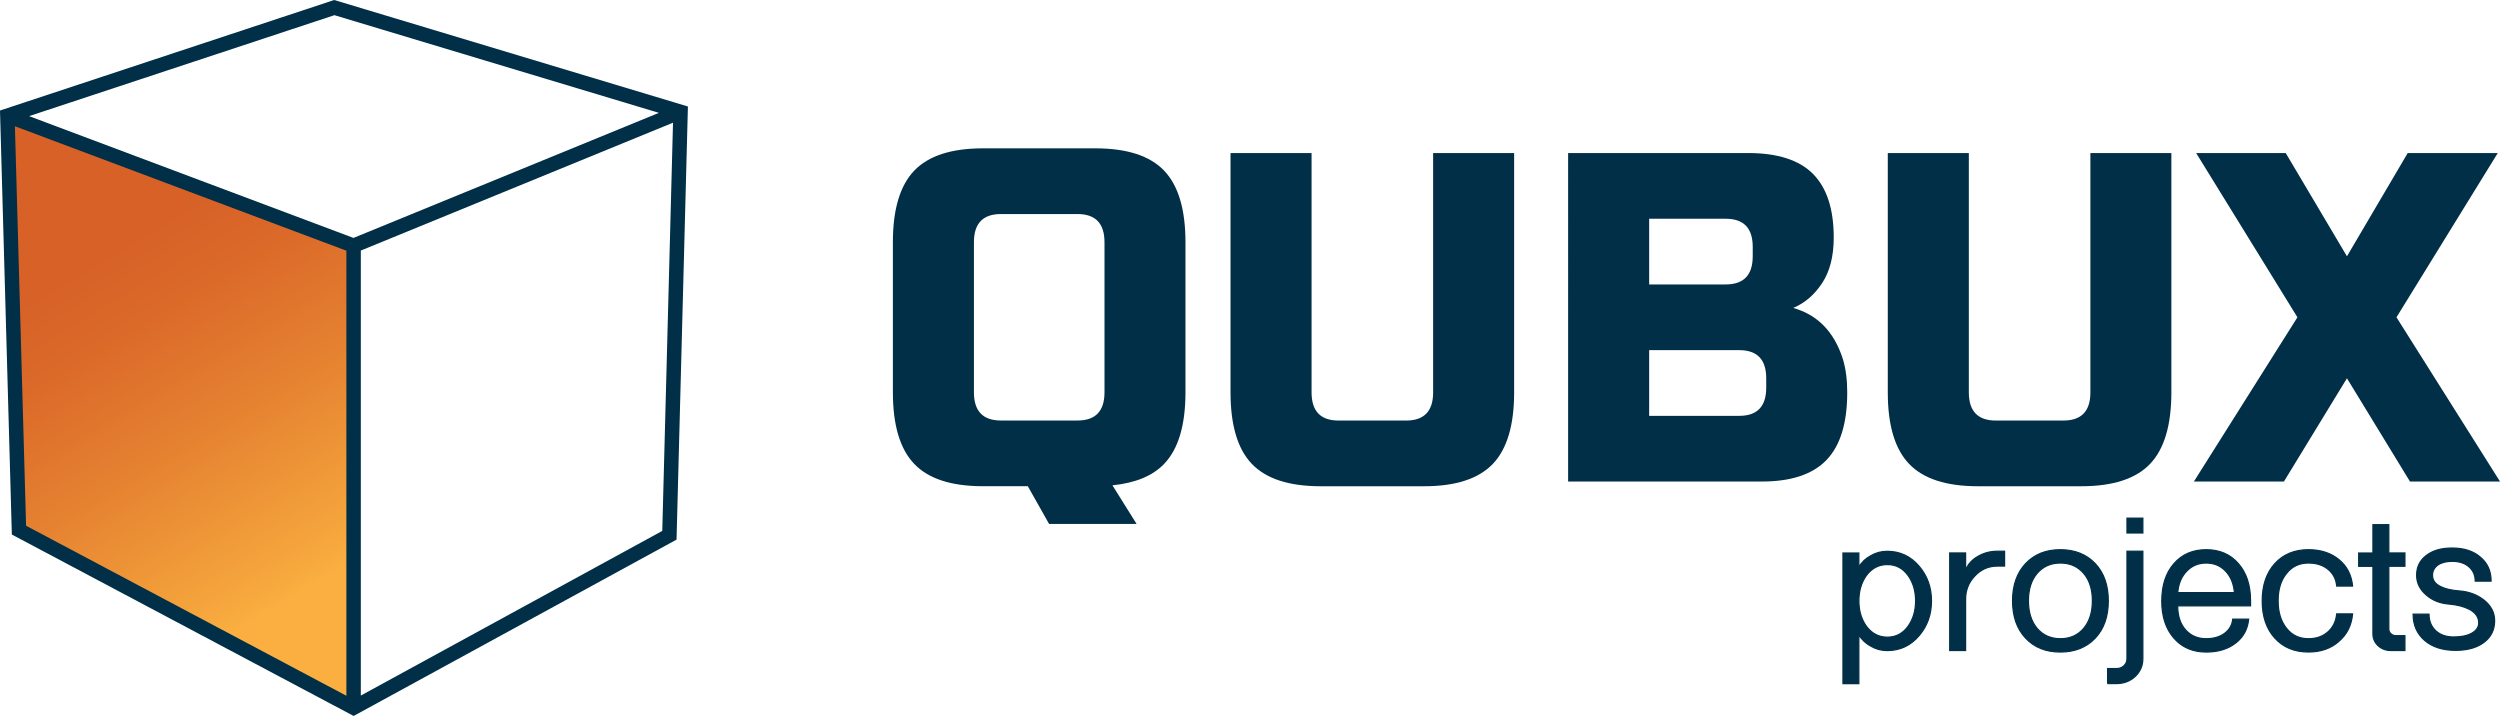 <svg xmlns="http://www.w3.org/2000/svg" xmlns:xlink="http://www.w3.org/1999/xlink" id="Layer_1" data-name="Layer 1" viewBox="0 0 749.62 214.68"><defs><style>      .cls-1 {        fill: url(#Qubux_projects_gradient);      }      .cls-1, .cls-2 {        stroke-width: 0px;      }      .cls-3 {        stroke: #002f47;        stroke-miterlimit: 10;        stroke-width: .37px;      }      .cls-3, .cls-2 {        fill: #002f47;      }    </style><linearGradient id="Qubux_projects_gradient" data-name="Qubux projects gradient" x1="-.79" y1="23.51" x2="91.26" y2="176.49" gradientUnits="userSpaceOnUse"><stop offset=".34" stop-color="#d76127"></stop><stop offset=".47" stop-color="#db6929"></stop><stop offset=".69" stop-color="#e58231"></stop><stop offset=".97" stop-color="#f7a93e"></stop><stop offset="1" stop-color="#faaf40"></stop></linearGradient></defs><polygon class="cls-1" points="1.4 34.69 105.22 73.67 105.22 212.22 4.88 158.96 1.4 34.69"></polygon><path class="cls-2" d="M106.04,214.68L3.55,160.28,0,33.14,100.21,0l106.06,31.93-3.41,129.87-96.81,52.87ZM7.82,157.64l96.04,50.98V75.17L4.47,37.85l3.35,119.79ZM108.19,75.12v133.44l90.39-49.37,3.22-122.4-93.6,38.33ZM8.72,34.82l97.27,36.52,91.58-37.5L100.27,4.55,8.72,34.82Z"></path><g><g><path class="cls-2" d="M429.71,45.89h24.3v71.77c0,9.85-2.14,17.01-6.41,21.46s-11.14,6.68-20.58,6.68h-31.05c-9.45,0-16.31-2.23-20.59-6.68-4.27-4.45-6.41-11.61-6.41-21.46V45.89h24.3v71.77c0,5.63,2.7,8.44,8.1,8.44h20.25c5.4,0,8.1-2.81,8.1-8.44V45.89Z"></path><path class="cls-2" d="M470.2,45.89h53.99c8.82,0,15.3,2.09,19.44,6.26,4.14,4.18,6.21,10.53,6.21,19.07,0,5.63-1.17,10.2-3.51,13.72-2.34,3.52-5.22,5.98-8.64,7.39,7.29,2.06,12.24,7.13,14.85,15.2.9,2.91,1.35,6.29,1.35,10.13,0,9.2-2.07,15.95-6.21,20.26-4.14,4.32-10.62,6.47-19.44,6.47h-58.04V45.89ZM525.55,74.03c0-5.63-2.7-8.44-8.1-8.44h-22.95v19.7h22.95c5.4,0,8.1-2.81,8.1-8.44v-2.81ZM529.6,113.43c0-5.63-2.7-8.44-8.1-8.44h-27v19.7h27c5.4,0,8.1-2.81,8.1-8.44v-2.82Z"></path><path class="cls-2" d="M626.78,45.89h24.3v71.77c0,9.85-2.14,17.01-6.41,21.46-4.27,4.46-11.14,6.68-20.58,6.68h-31.05c-9.45,0-16.31-2.23-20.58-6.68-4.28-4.45-6.41-11.61-6.41-21.46V45.89h24.3v71.77c0,5.63,2.7,8.44,8.1,8.44h20.25c5.4,0,8.1-2.81,8.1-8.44V45.89Z"></path><path class="cls-2" d="M721.95,45.89h27l-30.37,49.25,31.05,49.25h-27l-18.9-30.96-18.9,30.96h-27l31.05-49.25-30.37-49.25h26.86l18.36,30.96,18.22-30.96Z"></path><path class="cls-2" d="M349.06,51.16c-4.28-4.45-11.14-6.68-20.59-6.68h-33.75c-9.45,0-16.31,2.23-20.58,6.68-4.28,4.46-6.41,11.61-6.41,21.46v45.03c0,9.85,2.14,17.01,6.41,21.46,4.27,4.46,11.14,6.68,20.58,6.68h13.47l6.37,11.3h26.24l-7.24-11.57c6.85-.69,12.03-2.81,15.49-6.41,4.27-4.45,6.41-11.61,6.41-21.46v-45.03c0-9.85-2.14-17-6.41-21.46ZM292.03,117.65v-45.03c0-5.63,2.7-8.44,8.1-8.44h22.95c5.4,0,8.1,2.81,8.1,8.44v45.03c0,5.63-2.7,8.44-8.1,8.44h-22.95c-5.4,0-8.1-2.81-8.1-8.44Z"></path></g><g><path class="cls-3" d="M552.61,204.97v-39.15h4.76v4.18c.87-1.44,2.08-2.57,3.62-3.39,1.49-.87,3.12-1.3,4.89-1.3,3.86,0,7.08,1.52,9.64,4.57,2.42,2.87,3.63,6.31,3.63,10.31s-1.21,7.44-3.63,10.31c-2.56,3.05-5.77,4.57-9.63,4.57-1.77,0-3.4-.43-4.89-1.31-1.54-.83-2.75-1.96-3.63-3.39v14.62h-4.76ZM557.38,180.17c0,2.92.72,5.42,2.17,7.5,1.63,2.26,3.76,3.39,6.37,3.39s4.72-1.13,6.3-3.39c1.45-2.09,2.17-4.59,2.17-7.5s-.72-5.42-2.17-7.5c-1.59-2.26-3.69-3.39-6.3-3.39s-4.74,1.13-6.37,3.39c-1.45,2.09-2.17,4.59-2.17,7.5Z"></path><path class="cls-3" d="M584.62,195.05v-29.24h4.76v5.16c.7-1.78,1.96-3.18,3.78-4.18,1.73-1,3.67-1.5,5.81-1.5h2.1v4.44h-2.1c-2.71,0-5,1-6.86,3.01-1.82,1.92-2.73,4.23-2.73,6.94v15.38h-4.76Z"></path><path class="cls-3" d="M603.46,180.17c0-4.65,1.3-8.37,3.91-11.16,2.61-2.78,6.08-4.18,10.41-4.18s7.83,1.39,10.48,4.18c2.61,2.78,3.91,6.5,3.91,11.16s-1.3,8.38-3.91,11.16c-2.65,2.78-6.15,4.18-10.48,4.18s-7.8-1.39-10.41-4.18c-2.61-2.78-3.91-6.5-3.91-11.16ZM608.22,180.14c0,3.43.86,6.18,2.59,8.26,1.77,2.08,4.11,3.12,7,3.12s5.23-1.04,7-3.12c1.73-2.08,2.59-4.84,2.59-8.26s-.86-6.16-2.59-8.2c-1.77-2.08-4.11-3.12-7-3.12s-5.23,1.04-7,3.12c-1.73,2.04-2.59,4.77-2.59,8.2Z"></path><path class="cls-3" d="M631.96,204.97v-4.5h2.66c.89,0,1.63-.28,2.24-.85.61-.57.91-1.26.91-2.09v-32.24h4.76v32.24c0,2.04-.76,3.81-2.28,5.29-1.56,1.44-3.44,2.15-5.64,2.15h-2.66ZM637.77,159.81v-4.44h4.76v4.44h-4.76Z"></path><path class="cls-3" d="M648.21,180.17c0-4.65,1.21-8.37,3.64-11.16,2.43-2.78,5.65-4.18,9.67-4.18s7.24,1.39,9.66,4.18c2.43,2.78,3.64,6.5,3.64,11.16v1.5h-21.85c0,2.98.77,5.36,2.31,7.13,1.59,1.82,3.66,2.72,6.23,2.72,2.24,0,4.08-.54,5.53-1.61,1.45-1.08,2.26-2.5,2.45-4.26h4.76c-.28,3-1.59,5.4-3.92,7.18-2.29,1.78-5.23,2.68-8.82,2.68-4.02,0-7.24-1.39-9.67-4.18-2.43-2.78-3.64-6.5-3.64-11.16ZM652.97,177.69h17.02c-.23-2.7-1.12-4.85-2.66-6.46-1.54-1.61-3.48-2.41-5.81-2.41s-4.27.81-5.81,2.41c-1.59,1.61-2.5,3.76-2.73,6.46Z"></path><path class="cls-3" d="M678.32,180.17c0-4.65,1.26-8.37,3.78-11.16,2.52-2.78,5.88-4.18,10.09-4.18,3.69,0,6.75,1,9.17,3,2.38,1.96,3.73,4.59,4.06,7.9h-4.76c-.19-2.09-1.05-3.76-2.59-5.02-1.54-1.26-3.5-1.89-5.88-1.89-2.76,0-4.95,1.04-6.58,3.12-1.68,2.04-2.52,4.77-2.52,8.2s.84,6.18,2.52,8.26c1.63,2.08,3.83,3.12,6.58,3.12,2.33,0,4.27-.67,5.81-2.02,1.54-1.35,2.43-3.15,2.66-5.42h4.76c-.33,3.44-1.7,6.18-4.13,8.24-2.38,2.12-5.42,3.18-9.1,3.18-4.2,0-7.56-1.39-10.09-4.18-2.52-2.78-3.78-6.5-3.78-11.16Z"></path><path class="cls-3" d="M711.52,165.81v-8.48h4.76v8.48h4.83v3.98h-4.83v18.86c0,.52.21.98.63,1.37s.91.59,1.47.59h2.73v4.44h-4.27c-1.45,0-2.71-.48-3.78-1.44-1.03-1-1.54-2.18-1.54-3.52v-20.29h-4.27v-3.98h4.27Z"></path><path class="cls-3" d="M723.57,184.15h4.76c0,2.07.68,3.73,2.03,4.98,1.35,1.25,3.15,1.87,5.39,1.87s4.11-.39,5.46-1.17c1.35-.78,2.03-1.8,2.03-3.06,0-1.74-.96-3.1-2.87-4.1-1.59-.82-3.64-1.35-6.16-1.56-2.66-.22-4.9-1.13-6.72-2.73-1.92-1.65-2.87-3.62-2.87-5.92,0-2.47.98-4.45,2.94-5.92,1.91-1.48,4.48-2.21,7.7-2.21,3.55,0,6.37.91,8.47,2.74,2.15,1.78,3.22,4.18,3.22,7.18h-4.76c0-1.78-.63-3.22-1.89-4.31-1.26-1.09-2.94-1.63-5.04-1.63-1.77,0-3.2.37-4.27,1.11-1.07.78-1.61,1.81-1.61,3.07,0,1.52.86,2.68,2.58,3.46,1.3.65,3.12,1.07,5.44,1.24,2.88.22,5.35,1.13,7.4,2.74,2.14,1.7,3.21,3.76,3.21,6.2,0,2.7-1.06,4.85-3.17,6.46-2.13,1.61-4.97,2.41-8.52,2.41-3.88,0-6.96-.98-9.25-2.94-2.33-2-3.5-4.63-3.5-7.9Z"></path></g></g></svg>